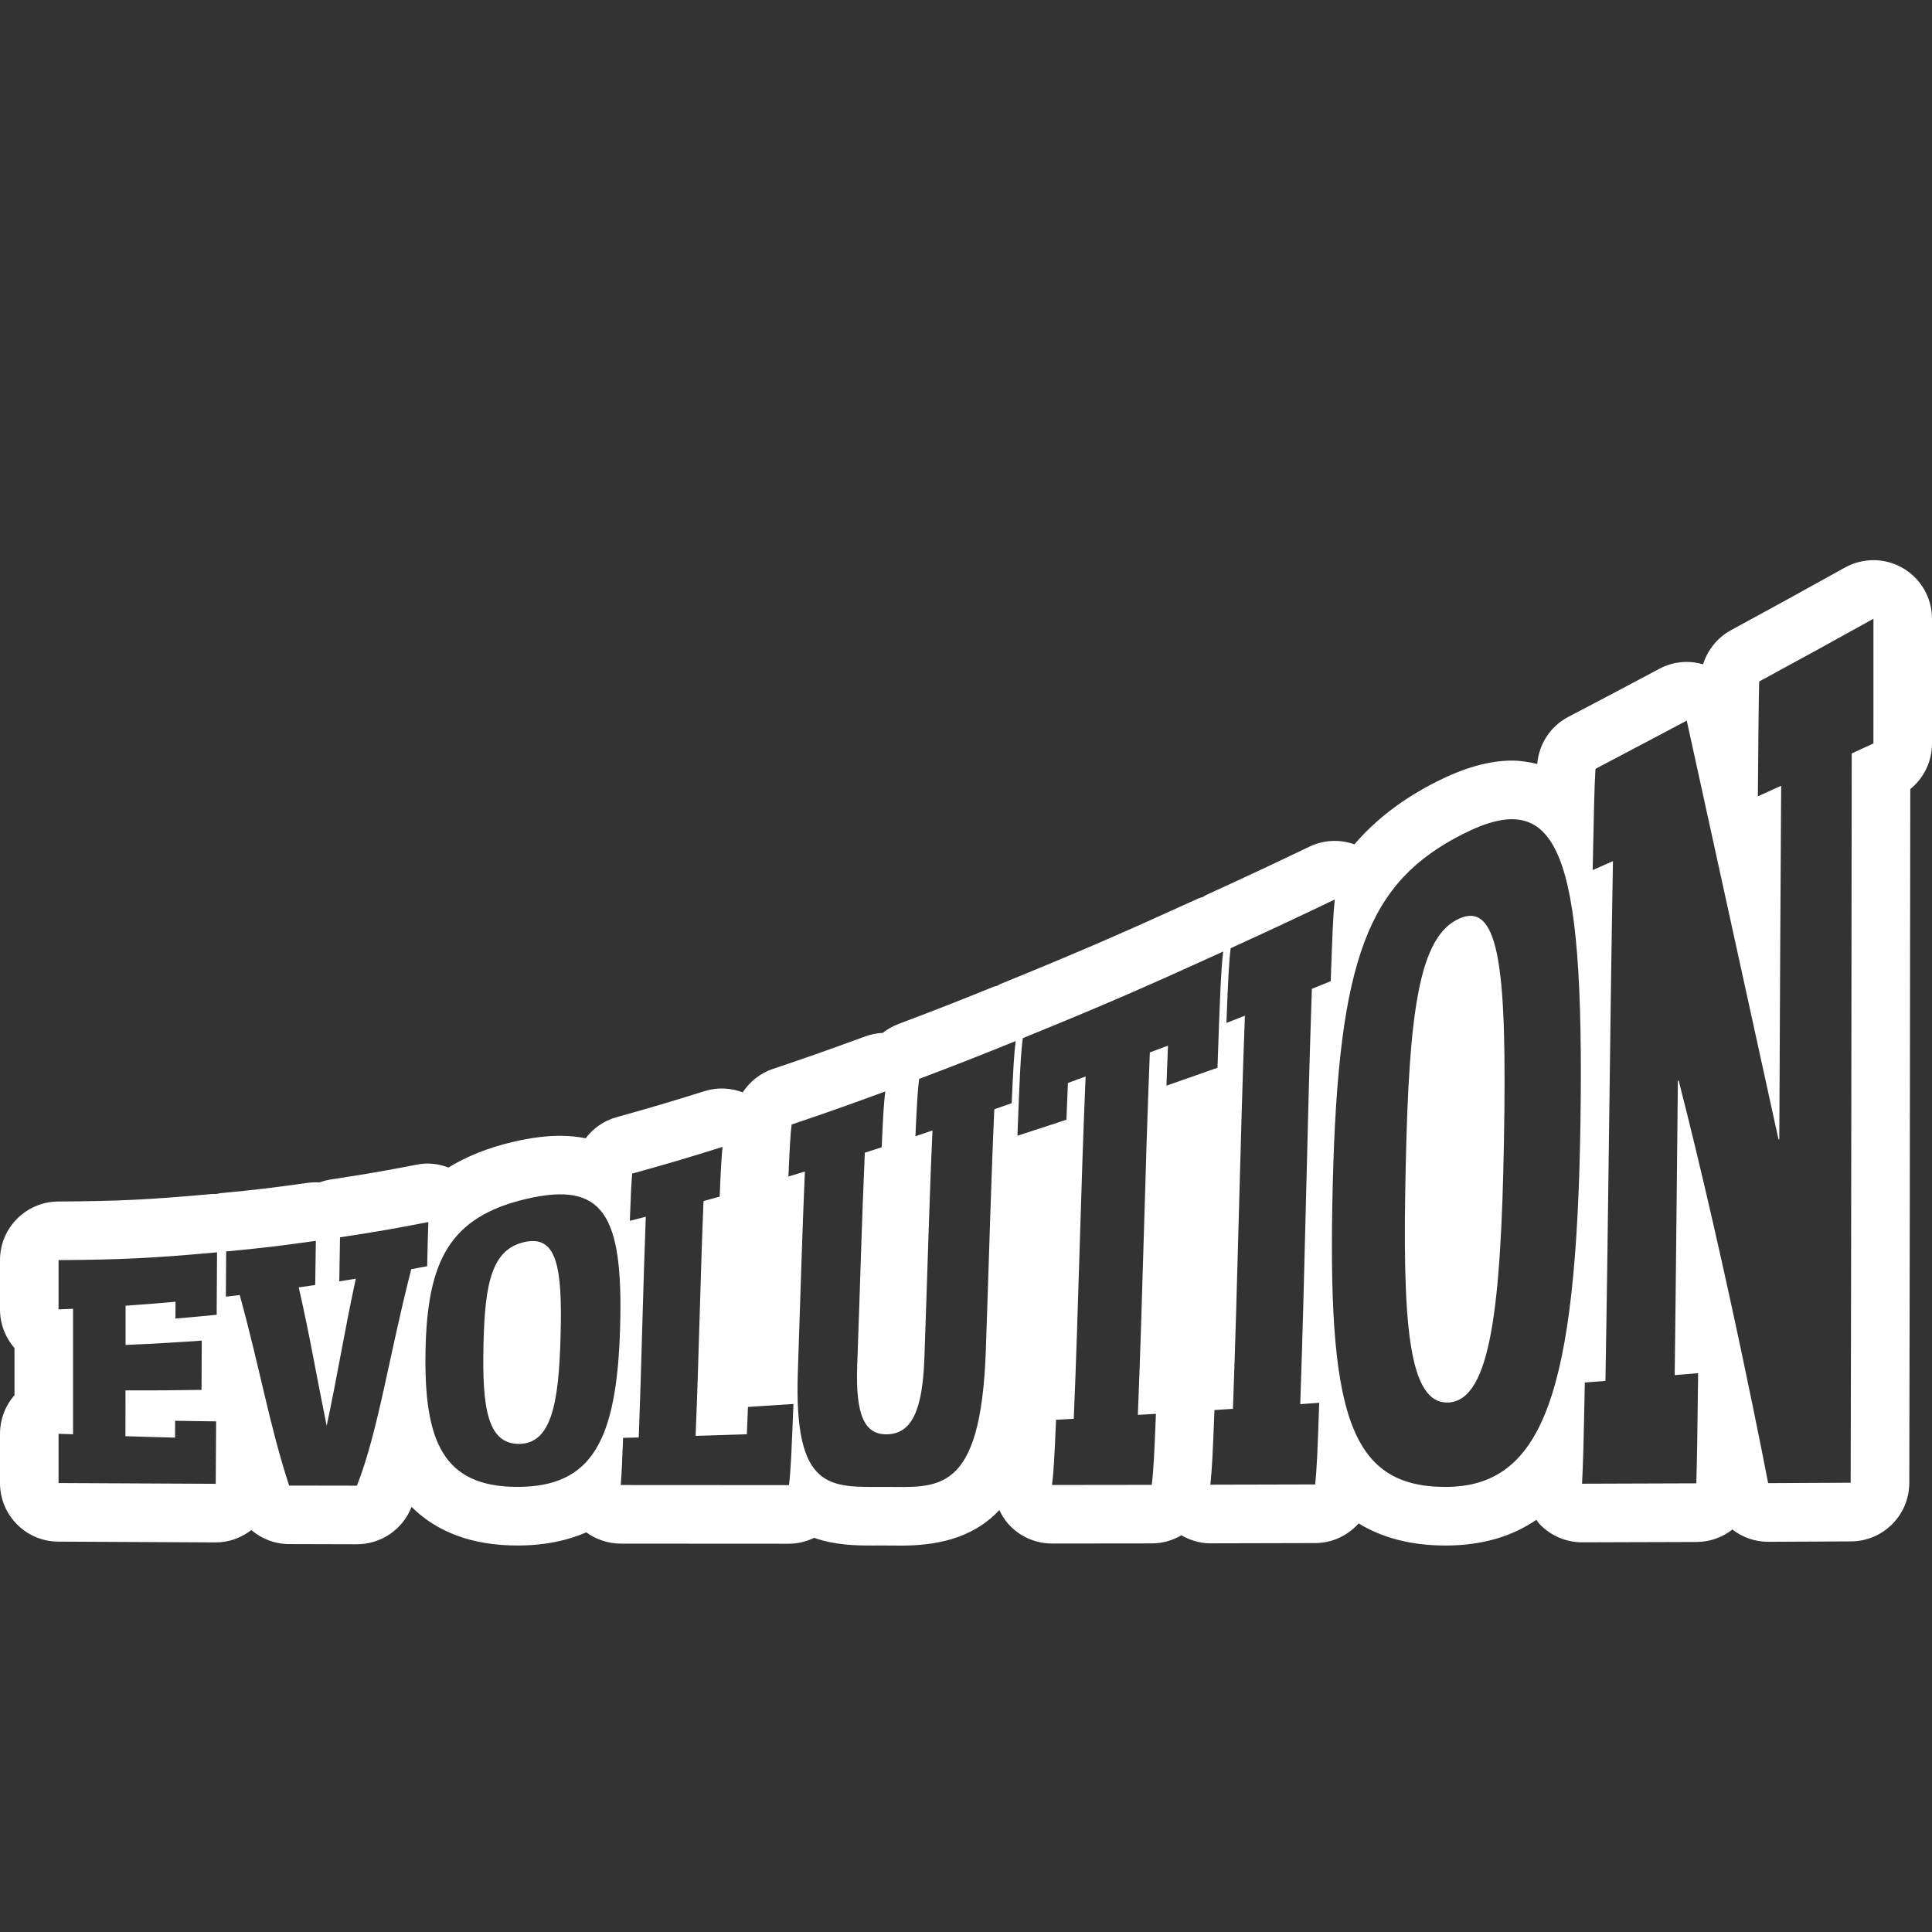 <?xml version="1.0" encoding="utf-8"?>
<!-- Generator: Adobe Illustrator 28.1.0, SVG Export Plug-In . SVG Version: 6.00 Build 0)  -->
<svg version="1.1" id="Ebene_1" xmlns="http://www.w3.org/2000/svg" xmlns:xlink="http://www.w3.org/1999/xlink" x="0px" y="0px"
	 viewBox="0 0 1000 1000" style="enable-background:new 0 0 1000 1000;" xml:space="preserve">
<rect x="0" y="0" width="1000" height="1000" fill="#333333" stroke="none"/>
<style type="text/css">
	.st0{fill:#FFFFFF;}
</style>
<g>
	<path class="st0" d="M271.46,642.88c-16.9,3.82-20.51,21.16-21.21,53.23c-0.71,32.09,1.88,51.39,18.51,51.25
		c16.62-0.18,20.52-20.92,21.4-56.11C291.09,656.08,288.36,639.08,271.46,642.88z"/>
	<path class="st0" d="M985.04,294.12c-9.24-5.45-20.69-5.57-30.09-0.37c-23.87,13.29-35.67,19.74-58.92,32.39
		c-7.04,3.84-12.2,10.24-14.52,17.71c-7.4-2.19-15.57-1.49-22.74,2.37c-19.03,10.15-28.42,15.11-47,24.83
		c-9.23,4.82-15.25,14.05-16.1,24.39c-4.22-1.03-8.55-1.75-13.1-1.75c-11.69,0-24.41,3.56-38.85,10.82
		c-17.7,8.93-31.6,19.65-42.68,32.52c-7.49-2.69-15.86-2.35-23.25,1.18c-21.65,10.37-32.33,15.35-53.43,25.02
		c-0.61,0.25-1.12,0.73-1.73,1.06c-0.68,0.27-1.44,0.32-2.1,0.64c-42.75,19.45-62.88,28.14-102.58,44.33
		c-0.59,0.23-1.12,0.69-1.71,0.96c-0.61,0.23-1.27,0.23-1.89,0.5c-19.95,8.08-29.8,11.93-49.31,19.29
		c-2.97,1.14-5.71,2.69-8.12,4.62c-3.09,0.13-6.19,0.73-9.16,1.84c-19.52,7.15-28.89,10.47-47.73,16.81
		c-6.55,2.19-11.94,6.56-15.59,12.11c-6.21-2.29-13.02-2.72-19.51-0.69c-18.39,5.75-27.37,8.41-45.87,13.58
		c-6.54,1.83-12.04,5.73-15.94,10.89c-3.98-0.78-8.3-1.29-13.08-1.29c-7.38,0-15.43,1.04-24.61,3.18
		c-13.32,3.15-24.22,7.67-33.29,13.24c-5.15-1.93-10.69-2.62-16.22-1.52c-17.58,3.41-26.33,4.91-44.53,7.69
		c-2.07,0.33-4.07,0.83-5.99,1.56c-2.04-0.12-4.08-0.07-6.14,0.22c-18.24,2.57-27.1,3.61-45.11,5.33c-0.83,0.09-1.56,0.32-2.35,0.45
		c-0.73,0.02-1.46-0.1-2.21-0.01c-32.35,2.93-47.94,3.7-79.47,3.88C13.46,622.02,0,635.53,0,652.23v25.52
		c0,7.38,2.68,14.47,7.5,19.98v24.42C2.68,727.65,0,734.76,0,742.14v25.49c0,16.69,13.46,30.24,30.13,30.31l81.38,0.41h0.17
		c6.97,0,13.29-2.45,18.42-6.4c5.31,4.53,12.13,7.25,19.47,7.26l35.14,0.09h0.04c12.48,0,23.67-7.65,28.23-19.23
		c0.02-0.03,0.04-0.08,0.04-0.12c13.27,13.23,31.68,20,54.83,20c14.22,0,25.87-2.57,35.61-6.8c5.14,3.71,11.34,5.8,17.78,5.83
		l87.14,0.05h0.02c4.65,0,9.03-1.16,12.99-3.06c11.12,3.92,22.11,3.99,29.97,3.99h0.13l6.18-0.01l8.94,0.05
		c22.27,0,38.87-5.78,50.66-18.39c1.18,2.47,2.56,4.82,4.4,6.92c5.74,6.6,14.07,10.39,22.85,10.39h0.03l51.65-0.06
		c5.54-0.01,10.77-1.55,15.28-4.2c4.51,2.6,9.63,4.16,14.96,4.16h0.05l54.33-0.13c8.89-0.02,16.85-4,22.41-10.17
		c12.41,7.56,27.4,11.44,44.94,11.44c19.11,0,34.55-4.77,47.03-13.3c0.55,0.71,1.03,1.51,1.68,2.19c5.72,6.03,13.68,9.45,22,9.45
		h0.08l59.14-0.18c7.02-0.02,13.45-2.41,18.56-6.45c5.24,4.07,11.74,6.36,18.53,6.36h0.12l42.72-0.21
		c16.68-0.05,30.16-13.57,30.22-30.25c0.22-91.52,0.31-183.04,0.4-274.55l0.11-84.6c7.03-5.68,11.24-14.29,11.24-23.57v-64.56
		C1000,309.5,994.32,299.57,985.04,294.12z M112.15,680.53c-8.55,0.84-12.83,1.24-21.35,1.95c0-3.52,0.03-5.23,0.05-8.7
		c-10.36,0.91-15.55,1.35-25.85,2.06c-0.02,8.22,0,12.25,0,20.31c15.72-0.71,23.6-1.15,39.43-2.26
		c-0.04,10.16-0.05,15.33-0.11,25.51c-15.79,0.25-23.65,0.29-39.37,0.27c0,9.39,0,14.11-0.02,23.7c10.25,0.34,15.38,0.47,25.67,0.74
		c0.02-3.47,0.03-5.23,0.04-8.72c8.47,0.14,12.71,0.22,21.22,0.3c-0.07,13.71-0.14,20.37-0.2,32.33
		c-32.66-0.15-48.84-0.23-81.36-0.4v-25.49c2.99,0.1,4.49,0.14,7.51,0.25c0-27.24-0.01-37.69,0-64.96
		c-3.02,0.16-4.52,0.21-7.51,0.32v-25.51c32.52-0.2,48.89-1.01,82.04-4.03C112.28,660.16,112.22,666.84,112.15,680.53z
		 M212.87,656.93c-11.49,44.69-17.13,84.14-28.12,112.05c-14.11-0.02-21.11-0.03-35.1-0.06c-10.08-30.71-15.24-61.16-25.57-98.62
		c-2.89,0.34-4.29,0.53-7.18,0.85c0.05-9.9,0.08-14.68,0.16-23.4c18.43-1.74,27.72-2.85,46.42-5.49c-0.12,7.76-0.2,12.52-0.33,22.86
		c-3.41,0.5-5.13,0.74-8.53,1.23c5.82,25.43,8.71,43.36,14.42,71.45h0.09c5.97-28.13,8.96-47.81,15.03-75.94
		c-3.43,0.57-5.13,0.84-8.55,1.38c0.14-10.48,0.23-15.3,0.38-22.8c18.16-2.76,27.29-4.32,45.73-7.9
		c-0.24,6.79-0.38,11.72-0.62,22.85C217.79,656.01,216.15,656.32,212.87,656.93z M320.97,687.01c-1.69,58.83-14.57,82.6-53.14,82.6
		c-38.54,0-48.44-23.68-47.58-70.34c0.88-46.6,12.43-69.39,52.12-78.7C312.05,611.29,322.66,628.21,320.97,687.01z M408.37,768.7
		c-35.6-0.01-52.96-0.01-87.09-0.05c0.48-5.78,0.75-11.31,1.23-24.42c3.23-0.09,4.85-0.11,8.11-0.2
		c1.45-38.04,2.18-76.18,3.64-114.24c-3.31,0.85-4.97,1.27-8.26,2.11c0.48-13.11,0.74-18.65,1.21-24.44
		c18.53-5.15,27.89-7.91,46.78-13.82c-0.57,5.58-0.9,11.46-1.48,25.71c-3.36,0.98-5.04,1.4-8.37,2.33
		c-1.64,40.12-2.43,81.41-4.09,121.53c10.56-0.33,15.85-0.47,26.53-0.84c0.22-5.27,0.33-8.12,0.56-14.14
		c9.35-0.59,14.08-0.88,23.54-1.52C409.75,750.65,409.31,761.18,408.37,768.7z M523.65,571.01c-3.6,1.26-5.4,1.9-9,3.15
		c-1.76,39.4-2.65,75.05-4.4,125.09c-2.64,75.02-25,70.37-52.59,70.37c-27.6,0-46.88,2.59-44.69-59.6
		c1.44-41.44,2.18-70.6,3.64-103.65c-3.42,1.04-5.1,1.58-8.52,2.6c0.67-15.19,0.98-21.39,1.64-26.92
		c19.19-6.47,28.9-9.92,48.5-17.12c-0.75,5.61-1.13,12.34-1.87,28.9c-3.48,1.15-5.25,1.72-8.73,2.81
		c-1.56,34.97-2.34,66.12-3.94,110.2c-0.9,25.72,3.74,36.04,15.85,35.55c12.11-0.49,17.97-11.88,18.92-39.4
		c1.69-47.13,2.5-80.61,4.19-117.85c-3.54,1.21-5.29,1.81-8.83,2.98c0.77-17.09,1.18-24.03,1.93-29.69
		c19.79-7.49,29.77-11.41,49.98-19.59C524.92,544.77,524.49,552.32,523.65,571.01z M603.75,561.95c0.32-8.89,0.48-13.09,0.79-20.75
		c-3.74,1.43-5.64,2.14-9.38,3.55c-2.47,60.38-3.72,127.23-6.21,187.59c3.74-0.23,5.6-0.32,9.36-0.54
		c-0.86,21.45-1.3,30.09-2.17,36.76c-20.98,0.04-31.3,0.04-51.64,0.06c0.86-6.18,1.27-14.1,2.12-33.74c3.67-0.2,5.51-0.28,9.15-0.51
		c2.45-57.03,3.67-120.12,6.14-177.18c-3.66,1.35-5.51,2.03-9.16,3.36c-0.31,7.01-0.47,10.88-0.77,19.01
		c-10.22,3.38-15.27,5.04-25.36,8.3c1.13-29.56,1.66-42.43,2.8-50.52c40.49-16.48,61.21-25.46,103.7-44.82
		c-1.16,9.47-1.76,24.87-2.95,60.16C619.53,556.45,614.24,558.29,603.75,561.95z M682.82,726.07c-0.83,24.61-1.25,34.51-2.08,42.27
		c-22.11,0.05-32.96,0.09-54.3,0.13c0.85-7.02,1.3-16.09,2.15-38.63c3.82-0.26,5.71-0.4,9.57-0.64
		c2.48-65.47,3.72-137.98,6.19-203.48c-3.83,1.52-5.75,2.25-9.56,3.74c0.86-22.56,1.33-31.64,2.19-38.66
		c21.3-9.73,32.07-14.8,53.89-25.22c-0.83,7.76-1.25,17.64-2.09,42.28c-3.91,1.59-5.85,2.39-9.76,3.96
		c-2.41,69.26-3.58,145.73-6.02,214.97C676.92,726.51,678.87,726.36,682.82,726.07z M818.05,580.42
		c-2.02,140.78-19.48,189.2-69.9,189.2c-50.46,0-61.21-39.18-58.32-156.61c2.89-117.41,18.27-156.56,67.55-181.41
		C806.63,406.76,820.08,439.7,818.05,580.42z M969.68,384.82c-4.5,2.07-6.75,3.09-11.23,5.16c-0.17,125.81-0.23,251.66-0.55,377.48
		c-17.29,0.09-42.71,0.2-42.71,0.2s-20.92-109.28-46.32-208.39c-0.17,0.05-0.41,0.14-0.41,0.14s-1.01,103.16-1.64,152.35
		c4.83-0.41,7.25-0.61,12.13-1.02c-0.39,32.49-0.57,45.74-0.95,57.03c-24.07,0.09-35.9,0.12-59.14,0.2
		c0.57-10.12,0.85-22.3,1.44-52.38c4.25-0.34,6.37-0.53,10.67-0.85c1.54-87.23,2.33-181.79,3.89-269.01
		c-4.2,1.86-6.3,2.79-10.5,4.61c0.6-30.09,0.87-42.31,1.45-52.39c18.7-9.78,47.25-24.98,47.25-24.98l47.5,216.83
		c0,0,0.22-0.03,0.4-0.09c0.38-78.01,0.56-124.25,0.97-182.99c-4.84,2.19-7.24,3.28-12.06,5.45c0.25-33.73,0.4-47.49,0.67-59.42
		c23.32-12.66,35.17-19.17,59.16-32.49L969.68,384.82L969.68,384.82z"/>
	<path class="st0" d="M755.56,475.35c-21.24,9.17-26.24,48.66-27.96,128.31c-1.75,79.63,0.89,123.74,22.43,122.24
		c21.51-1.51,26.87-49.58,28.41-135.16C779.96,505.19,776.75,466.19,755.56,475.35z"/>
</g>
</svg>
